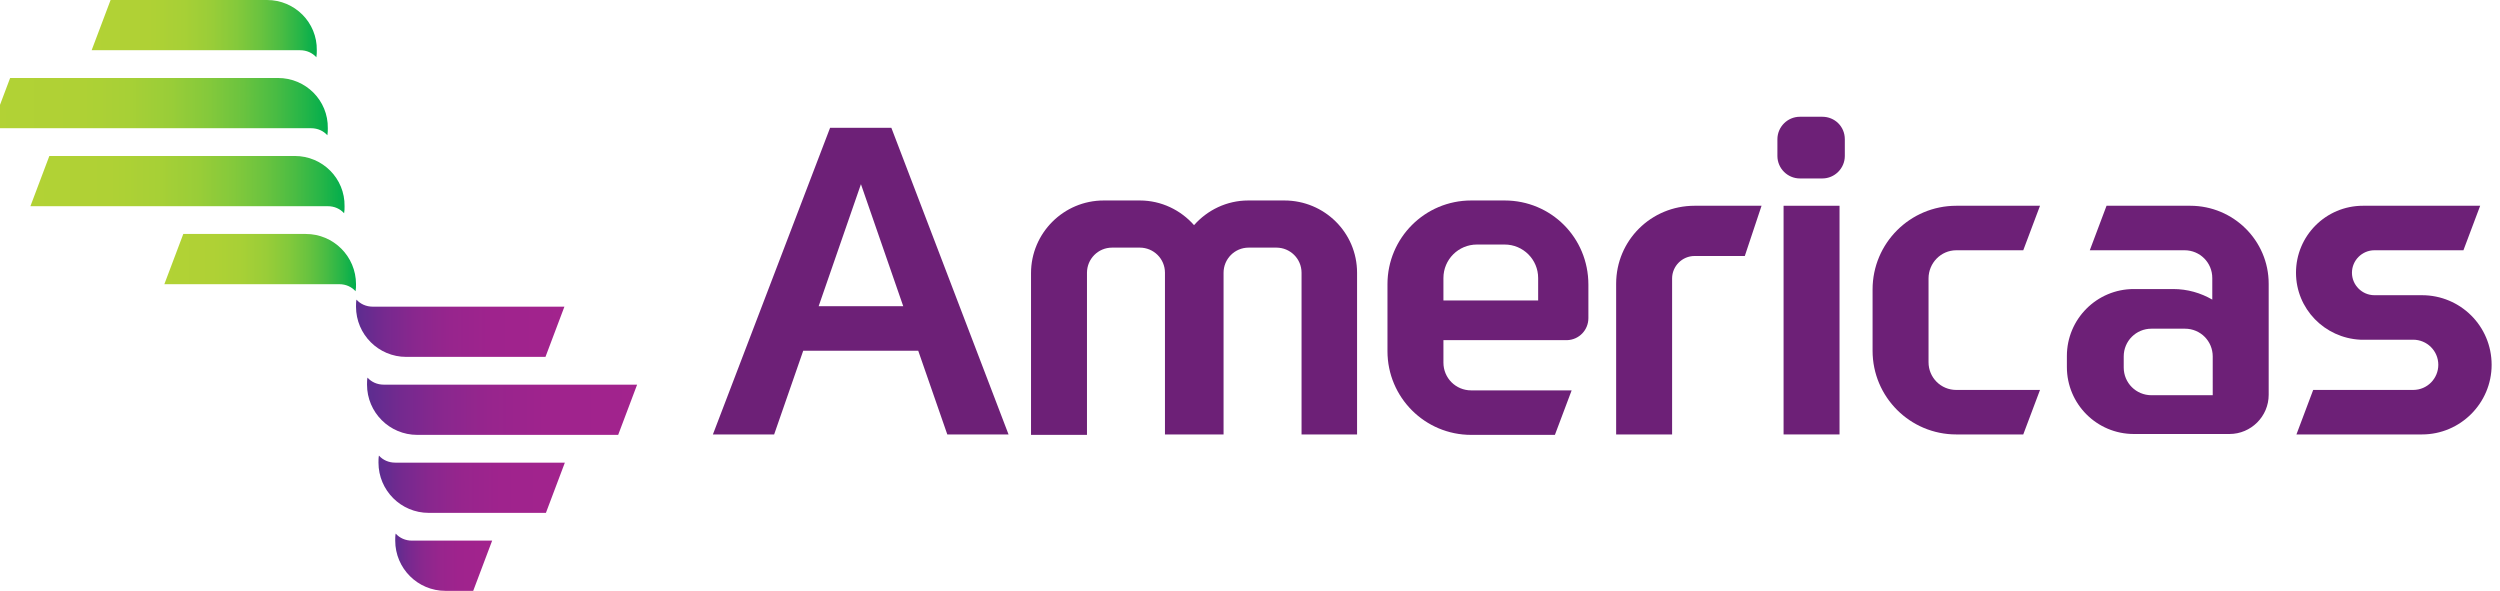 <?xml version="1.0" encoding="utf-8"?>
<!-- Generator: Adobe Illustrator 27.7.0, SVG Export Plug-In . SVG Version: 6.00 Build 0)  -->
<svg version="1.1" id="Layer_1" xmlns="http://www.w3.org/2000/svg" xmlns:xlink="http://www.w3.org/1999/xlink" x="0px" y="0px"
	 viewBox="0 0 567.4 134.1" style="enable-background:new 0 0 567.4 134.1;" xml:space="preserve">
<style type="text/css">
	.st0{fill:url(#SVGID_1_);}
	.st1{fill:url(#SVGID_00000148658548361197789750000009946048716800610189_);}
	.st2{fill:url(#SVGID_00000144316523709890071380000015944979891608083644_);}
	.st3{fill:url(#SVGID_00000109723702254069381370000012959231127928122549_);}
	.st4{fill:url(#SVGID_00000132790045568481774920000002158301313859534525_);}
	.st5{fill:url(#SVGID_00000174596392400239384810000002018673809371567245_);}
	.st6{fill:url(#SVGID_00000003794117117653238990000017289019810211719858_);}
	.st7{fill:url(#SVGID_00000132079914026539749950000013647835940683883416_);}
	.st8{fill:#6D2077;}
</style>
<g>
	<linearGradient id="SVGID_1_" gradientUnits="userSpaceOnUse" x1="20.857" y1="6.492" x2="71.95" y2="6.492">
		<stop  offset="0" style="stop-color:#B2D235"/>
		<stop  offset="0.254" style="stop-color:#AFD135"/>
		<stop  offset="0.407" style="stop-color:#A7D036"/>
		<stop  offset="0.533" style="stop-color:#99CD38"/>
		<stop  offset="0.645" style="stop-color:#84C93B"/>
		<stop  offset="0.747" style="stop-color:#6AC33F"/>
		<stop  offset="0.842" style="stop-color:#4ABC43"/>
		<stop  offset="0.929" style="stop-color:#24B548"/>
		<stop  offset="1" style="stop-color:#00AD4D"/>
	</linearGradient>
	<path class="st0" d="M60.6,0H25.1l-4.3,11.4h47.3c1.5,0,2.8,0.6,3.7,1.6c0.1-0.5,0.1-1.1,0.1-1.6C72,5.1,66.9,0,60.6,0z"/>
	
		<linearGradient id="SVGID_00000163774543164697608390000000803840686786496434_" gradientUnits="userSpaceOnUse" x1="-1.921" y1="24.208" x2="74.481" y2="24.208">
		<stop  offset="0" style="stop-color:#B2D235"/>
		<stop  offset="0.254" style="stop-color:#AFD135"/>
		<stop  offset="0.407" style="stop-color:#A7D036"/>
		<stop  offset="0.533" style="stop-color:#99CD38"/>
		<stop  offset="0.645" style="stop-color:#84C93B"/>
		<stop  offset="0.747" style="stop-color:#6AC33F"/>
		<stop  offset="0.842" style="stop-color:#4ABC43"/>
		<stop  offset="0.929" style="stop-color:#24B548"/>
		<stop  offset="1" style="stop-color:#00AD4D"/>
	</linearGradient>
	<path style="fill:url(#SVGID_00000163774543164697608390000000803840686786496434_);" d="M63.1,17.7H2.3l-4.3,11.4h72.6
		c1.5,0,2.8,0.6,3.7,1.6c0.1-0.5,0.1-1.1,0.1-1.6C74.5,22.8,69.4,17.7,63.1,17.7z"/>
	
		<linearGradient id="SVGID_00000096760217469613836710000016906810538986777502_" gradientUnits="userSpaceOnUse" x1="6.937" y1="41.925" x2="78.278" y2="41.925">
		<stop  offset="0" style="stop-color:#B2D235"/>
		<stop  offset="0.254" style="stop-color:#AFD135"/>
		<stop  offset="0.407" style="stop-color:#A7D036"/>
		<stop  offset="0.533" style="stop-color:#99CD38"/>
		<stop  offset="0.645" style="stop-color:#84C93B"/>
		<stop  offset="0.747" style="stop-color:#6AC33F"/>
		<stop  offset="0.842" style="stop-color:#4ABC43"/>
		<stop  offset="0.929" style="stop-color:#24B548"/>
		<stop  offset="1" style="stop-color:#00AD4D"/>
	</linearGradient>
	<path style="fill:url(#SVGID_00000096760217469613836710000016906810538986777502_);" d="M66.9,35.4H11.2L6.9,46.8h67.5
		c1.5,0,2.8,0.6,3.7,1.6c0.1-0.5,0.1-1.1,0.1-1.6C78.3,40.5,73.2,35.4,66.9,35.4z"/>
	
		<linearGradient id="SVGID_00000063597824323448481040000009512211138563479716_" gradientUnits="userSpaceOnUse" x1="37.308" y1="59.641" x2="80.809" y2="59.641">
		<stop  offset="0" style="stop-color:#B2D235"/>
		<stop  offset="0.254" style="stop-color:#AFD135"/>
		<stop  offset="0.407" style="stop-color:#A7D036"/>
		<stop  offset="0.533" style="stop-color:#99CD38"/>
		<stop  offset="0.645" style="stop-color:#84C93B"/>
		<stop  offset="0.747" style="stop-color:#6AC33F"/>
		<stop  offset="0.842" style="stop-color:#4ABC43"/>
		<stop  offset="0.929" style="stop-color:#24B548"/>
		<stop  offset="1" style="stop-color:#00AD4D"/>
	</linearGradient>
	<path style="fill:url(#SVGID_00000063597824323448481040000009512211138563479716_);" d="M69.4,53.1H41.6l-4.3,11.4H77
		c1.5,0,2.8,0.6,3.7,1.6c0.1-0.5,0.1-1.1,0.1-1.6C80.8,58.2,75.7,53.1,69.4,53.1z"/>
	
		<linearGradient id="SVGID_00000112597452333522414320000008541131764690124710_" gradientUnits="userSpaceOnUse" x1="80.809" y1="74.498" x2="128.105" y2="74.498">
		<stop  offset="0" style="stop-color:#5C2D90"/>
		<stop  offset="0.131" style="stop-color:#75298F"/>
		<stop  offset="0.28" style="stop-color:#89278E"/>
		<stop  offset="0.45" style="stop-color:#97258D"/>
		<stop  offset="0.657" style="stop-color:#9F238D"/>
		<stop  offset="1" style="stop-color:#A2238D"/>
	</linearGradient>
	<path style="fill:url(#SVGID_00000112597452333522414320000008541131764690124710_);" d="M92.2,81h31.6l4.3-11.4H84.6
		c-1.5,0-2.8-0.6-3.7-1.6c-0.1,0.5-0.1,1.1-0.1,1.6C80.8,75.9,85.9,81,92.2,81z"/>
	
		<linearGradient id="SVGID_00000134936933055580289480000007236788951964267934_" gradientUnits="userSpaceOnUse" x1="83.34" y1="92.215" x2="144.556" y2="92.215">
		<stop  offset="0" style="stop-color:#5C2D90"/>
		<stop  offset="0.131" style="stop-color:#75298F"/>
		<stop  offset="0.28" style="stop-color:#89278E"/>
		<stop  offset="0.45" style="stop-color:#97258D"/>
		<stop  offset="0.657" style="stop-color:#9F238D"/>
		<stop  offset="1" style="stop-color:#A2238D"/>
	</linearGradient>
	<path style="fill:url(#SVGID_00000134936933055580289480000007236788951964267934_);" d="M94.7,98.7h45.6l4.3-11.4H87.1
		c-1.5,0-2.8-0.6-3.7-1.6c-0.1,0.5-0.1,1.1-0.1,1.6C83.3,93.6,88.4,98.7,94.7,98.7z"/>
	
		<linearGradient id="SVGID_00000113311701825821422440000011860453102130908292_" gradientUnits="userSpaceOnUse" x1="85.871" y1="109.931" x2="128.105" y2="109.931">
		<stop  offset="0" style="stop-color:#5C2D90"/>
		<stop  offset="0.131" style="stop-color:#75298F"/>
		<stop  offset="0.28" style="stop-color:#89278E"/>
		<stop  offset="0.45" style="stop-color:#97258D"/>
		<stop  offset="0.657" style="stop-color:#9F238D"/>
		<stop  offset="1" style="stop-color:#A2238D"/>
	</linearGradient>
	<path style="fill:url(#SVGID_00000113311701825821422440000011860453102130908292_);" d="M97.3,116.4h26.6l4.3-11.4H89.7
		c-1.5,0-2.8-0.6-3.7-1.6c-0.1,0.5-0.1,1.1-0.1,1.6C85.9,111.3,91,116.4,97.3,116.4z"/>
	
		<linearGradient id="SVGID_00000128471535410639051470000017324162000936372379_" gradientUnits="userSpaceOnUse" x1="89.667" y1="127.648" x2="111.654" y2="127.648">
		<stop  offset="0" style="stop-color:#5C2D90"/>
		<stop  offset="0.131" style="stop-color:#75298F"/>
		<stop  offset="0.28" style="stop-color:#89278E"/>
		<stop  offset="0.45" style="stop-color:#97258D"/>
		<stop  offset="0.657" style="stop-color:#9F238D"/>
		<stop  offset="1" style="stop-color:#A2238D"/>
	</linearGradient>
	<path style="fill:url(#SVGID_00000128471535410639051470000017324162000936372379_);" d="M101.1,134.1h6.3l4.3-11.4H93.5
		c-1.5,0-2.8-0.6-3.7-1.6c-0.1,0.5-0.1,1.1-0.1,1.6C89.7,129,94.8,134.1,101.1,134.1z"/>
	<g>
		<g>
			<g>
				<g>
					<path class="st8" d="M188.4,29l-26.6,69.6h13.9l6.6-19h26.1l6.6,19h13.9L202.3,29H188.4z M185.8,69.5l9.6-27.7l9.6,27.7H185.8z
						"/>
				</g>
			</g>
		</g>
		<g>
			<g>
				<g>
					<path class="st8" d="M341.5,45.5h-7.6c-10.5,0-19,8.5-19,19v13.9v1.3c0,10.5,8.5,19,19,19h19l3.8-10.1h-22.8
						c-3.5,0-6.3-2.8-6.3-6.3v-5.1h28.1c0,0,0,0,0,0c2.7-0.1,4.8-2.3,4.8-5v-7.6C360.5,53.9,352,45.5,341.5,45.5z M349.1,68.2h-21.5
						v-5.1c0-4.2,3.4-7.6,7.6-7.6h6.3c4.2,0,7.6,3.4,7.6,7.6V68.2z"/>
				</g>
			</g>
		</g>
		<g>
			<g>
				<path class="st8" d="M366.8,64.4v34.2h12.7V63.2c0-2.8,2.3-5.1,5.1-5.1h11.4l3.8-11.4h-15.2C374.7,46.7,366.8,54.6,366.8,64.4z"
					/>
			</g>
		</g>
		<g>
			<g>
				<rect x="404.8" y="46.7" class="st8" width="12.7" height="51.9"/>
			</g>
		</g>
		<g>
			<g>
				<path class="st8" d="M413.6,26.5h-5.1c-2.8,0-5.1,2.3-5.1,5.1v3.8c0,2.8,2.3,5.1,5.1,5.1l5.1,0c2.8,0,5.1-2.3,5.1-5.1v-3.8
					C418.7,28.7,416.4,26.5,413.6,26.5z"/>
			</g>
		</g>
		<g>
			<g>
				<path class="st8" d="M444,56.8h15.2l3.8-10.1h-19c-10.5,0-19,8.5-19,19v13.9c0,10.5,8.5,19,19,19h15.2l3.8-10.1h-19
					c-3.5,0-6.3-2.8-6.3-6.3v-19C437.7,59.7,440.5,56.8,444,56.8z"/>
			</g>
		</g>
		<g>
			<g>
				<g>
					<path class="st8" d="M497.1,46.7h-19l-3.8,10.1h21.5c3.5,0,6.3,2.8,6.3,6.3v4.9c-2.6-1.5-5.6-2.4-8.9-2.4h-8.9
						c-8.4,0-15.2,6.8-15.2,15.2v2.5c0,8.4,6.8,15.2,15.2,15.2H506c4.9,0,8.9-4,8.9-8.9V64.4C514.9,54.6,506.9,46.7,497.1,46.7z
						 M502.2,89.7h-13.9c-3.5,0-6.3-2.8-6.3-6.3v-2.5c0-3.5,2.8-6.3,6.3-6.3h7.6c3.5,0,6.3,2.8,6.3,6.3
						C502.2,81,502.2,89.7,502.2,89.7z"/>
				</g>
			</g>
		</g>
		<g>
			<g>
				<path class="st8" d="M549.7,67h-10.8c-2.8,0-5.1-2.3-5.1-5.1c0-2.8,2.3-5.1,5.1-5.1h20.2l3.8-10.1h-26.6
					c-8.4,0-15.2,6.8-15.2,15.2c0,8.2,6.5,14.8,14.6,15.2l0,0h12c3.1,0,5.7,2.5,5.7,5.7c0,3.1-2.5,5.7-5.7,5.7h-12.9H525l-3.8,10.1
					c0,0,28.3,0,28.5,0c8.7,0,15.8-7.1,15.8-15.8C565.5,74,558.4,67,549.7,67z"/>
			</g>
		</g>
		<g>
			<g>
				<path class="st8" d="M291.5,45.5h-8.2c-4.9,0-9.3,2.2-12.3,5.6c-3-3.4-7.4-5.6-12.3-5.6h-8.2c-9.1,0-16.5,7.4-16.5,16.5v36.7
					h12.7V61.9c0-3.1,2.5-5.7,5.7-5.7h6.3c3.1,0,5.7,2.5,5.7,5.7v36.7h13.3V61.9c0-3.1,2.5-5.7,5.7-5.7h6.3c3.1,0,5.7,2.5,5.7,5.7
					v36.7H308V61.9C308,52.8,300.6,45.5,291.5,45.5z"/>
			</g>
		</g>
	</g>
</g>
</svg>
